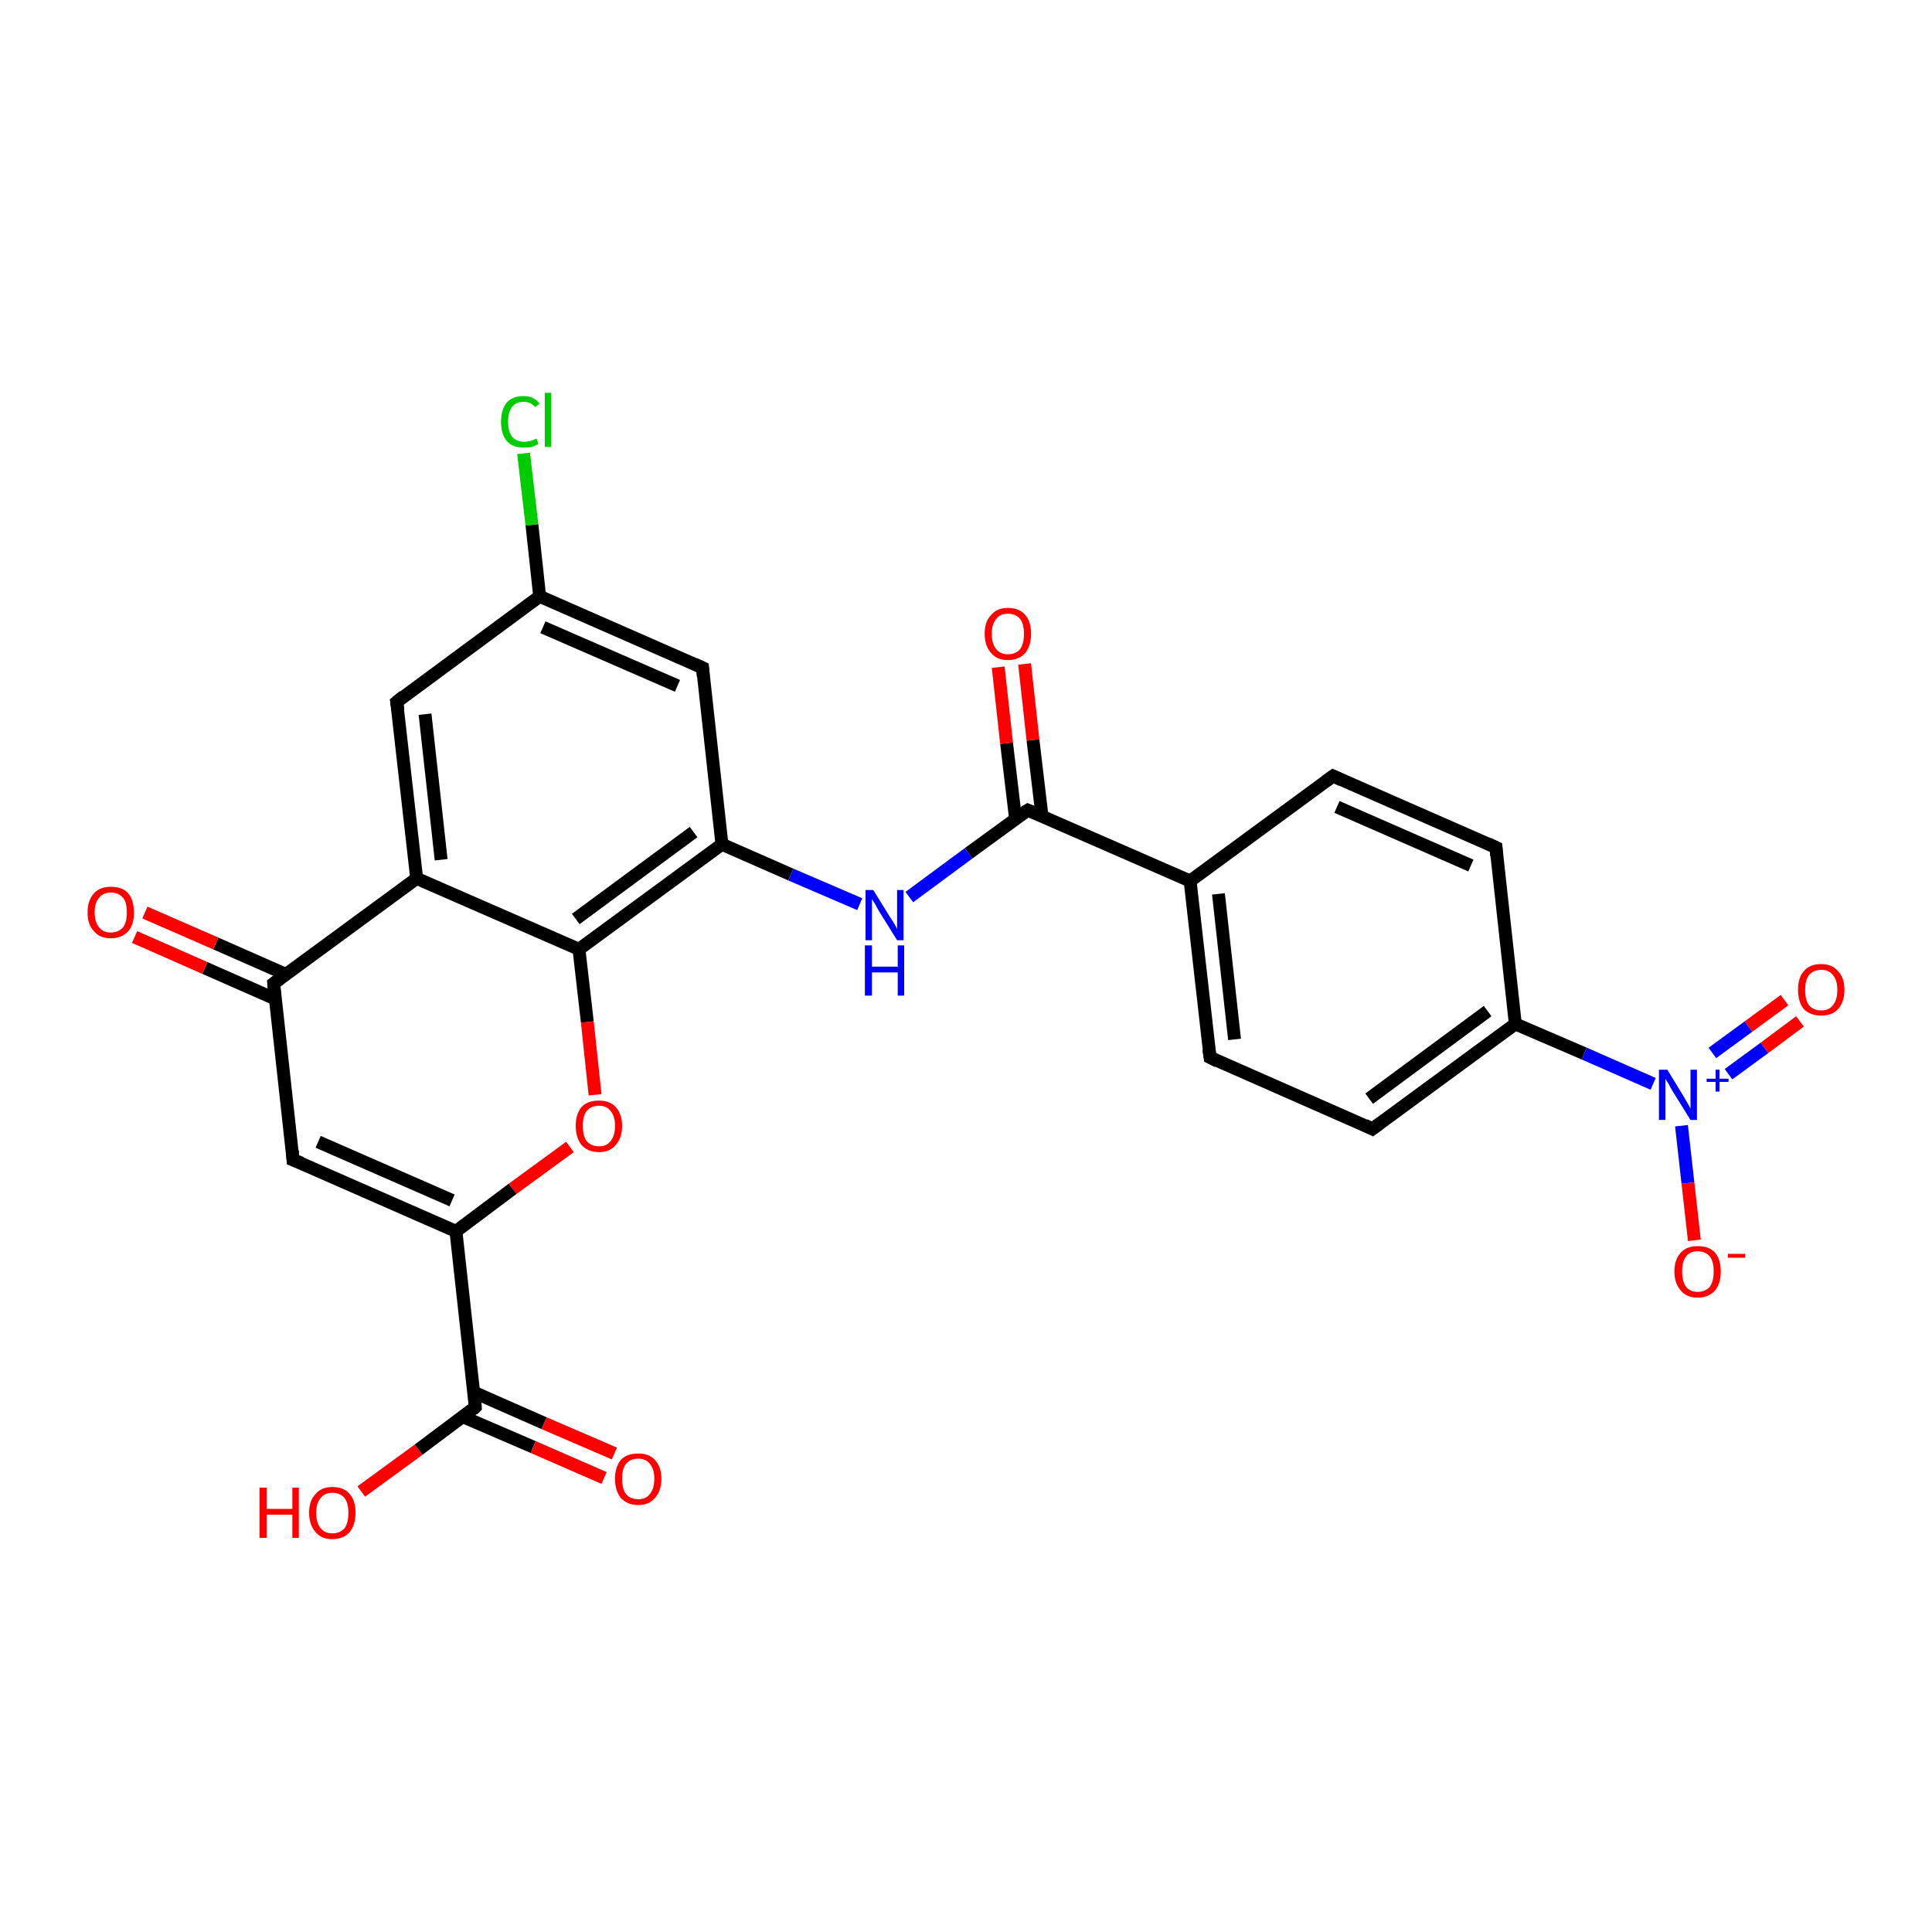 <?xml version='1.0' encoding='iso-8859-1'?>
<svg version='1.1' baseProfile='full'
              xmlns='http://www.w3.org/2000/svg'
                      xmlns:rdkit='http://www.rdkit.org/xml'
                      xmlns:xlink='http://www.w3.org/1999/xlink'
                  xml:space='preserve'
width='300px' height='300px' viewBox='0 0 300 300'>
<!-- END OF HEADER -->
<rect style='opacity:1.0;fill:#FFFFFF;stroke:none' width='300.0' height='300.0' x='0.0' y='0.0'> </rect>
<path class='bond-0 atom-0 atom-1' d='M 56.1,231.6 L 65.0,225.1' style='fill:none;fill-rule:evenodd;stroke:#FF0000;stroke-width:2.0px;stroke-linecap:butt;stroke-linejoin:miter;stroke-opacity:1' />
<path class='bond-0 atom-0 atom-1' d='M 65.0,225.1 L 73.8,218.5' style='fill:none;fill-rule:evenodd;stroke:#000000;stroke-width:2.0px;stroke-linecap:butt;stroke-linejoin:miter;stroke-opacity:1' />
<path class='bond-1 atom-1 atom-2' d='M 71.9,220.0 L 82.8,224.7' style='fill:none;fill-rule:evenodd;stroke:#000000;stroke-width:2.0px;stroke-linecap:butt;stroke-linejoin:miter;stroke-opacity:1' />
<path class='bond-1 atom-1 atom-2' d='M 82.8,224.7 L 93.8,229.5' style='fill:none;fill-rule:evenodd;stroke:#FF0000;stroke-width:2.0px;stroke-linecap:butt;stroke-linejoin:miter;stroke-opacity:1' />
<path class='bond-1 atom-1 atom-2' d='M 73.6,216.2 L 84.5,221.0' style='fill:none;fill-rule:evenodd;stroke:#000000;stroke-width:2.0px;stroke-linecap:butt;stroke-linejoin:miter;stroke-opacity:1' />
<path class='bond-1 atom-1 atom-2' d='M 84.5,221.0 L 95.4,225.7' style='fill:none;fill-rule:evenodd;stroke:#FF0000;stroke-width:2.0px;stroke-linecap:butt;stroke-linejoin:miter;stroke-opacity:1' />
<path class='bond-2 atom-1 atom-3' d='M 73.8,218.5 L 70.8,191.2' style='fill:none;fill-rule:evenodd;stroke:#000000;stroke-width:2.0px;stroke-linecap:butt;stroke-linejoin:miter;stroke-opacity:1' />
<path class='bond-3 atom-3 atom-4' d='M 70.8,191.2 L 45.5,180.1' style='fill:none;fill-rule:evenodd;stroke:#000000;stroke-width:2.0px;stroke-linecap:butt;stroke-linejoin:miter;stroke-opacity:1' />
<path class='bond-3 atom-3 atom-4' d='M 70.2,186.4 L 49.4,177.3' style='fill:none;fill-rule:evenodd;stroke:#000000;stroke-width:2.0px;stroke-linecap:butt;stroke-linejoin:miter;stroke-opacity:1' />
<path class='bond-4 atom-4 atom-5' d='M 45.5,180.1 L 42.5,152.7' style='fill:none;fill-rule:evenodd;stroke:#000000;stroke-width:2.0px;stroke-linecap:butt;stroke-linejoin:miter;stroke-opacity:1' />
<path class='bond-5 atom-5 atom-6' d='M 44.4,151.3 L 33.5,146.5' style='fill:none;fill-rule:evenodd;stroke:#000000;stroke-width:2.0px;stroke-linecap:butt;stroke-linejoin:miter;stroke-opacity:1' />
<path class='bond-5 atom-5 atom-6' d='M 33.5,146.5 L 22.5,141.7' style='fill:none;fill-rule:evenodd;stroke:#FF0000;stroke-width:2.0px;stroke-linecap:butt;stroke-linejoin:miter;stroke-opacity:1' />
<path class='bond-5 atom-5 atom-6' d='M 42.7,155.1 L 31.8,150.3' style='fill:none;fill-rule:evenodd;stroke:#000000;stroke-width:2.0px;stroke-linecap:butt;stroke-linejoin:miter;stroke-opacity:1' />
<path class='bond-5 atom-5 atom-6' d='M 31.8,150.3 L 20.9,145.5' style='fill:none;fill-rule:evenodd;stroke:#FF0000;stroke-width:2.0px;stroke-linecap:butt;stroke-linejoin:miter;stroke-opacity:1' />
<path class='bond-6 atom-5 atom-7' d='M 42.5,152.7 L 64.7,136.4' style='fill:none;fill-rule:evenodd;stroke:#000000;stroke-width:2.0px;stroke-linecap:butt;stroke-linejoin:miter;stroke-opacity:1' />
<path class='bond-7 atom-7 atom-8' d='M 64.7,136.4 L 61.6,109.0' style='fill:none;fill-rule:evenodd;stroke:#000000;stroke-width:2.0px;stroke-linecap:butt;stroke-linejoin:miter;stroke-opacity:1' />
<path class='bond-7 atom-7 atom-8' d='M 68.5,133.5 L 66.0,110.9' style='fill:none;fill-rule:evenodd;stroke:#000000;stroke-width:2.0px;stroke-linecap:butt;stroke-linejoin:miter;stroke-opacity:1' />
<path class='bond-8 atom-8 atom-9' d='M 61.6,109.0 L 83.8,92.6' style='fill:none;fill-rule:evenodd;stroke:#000000;stroke-width:2.0px;stroke-linecap:butt;stroke-linejoin:miter;stroke-opacity:1' />
<path class='bond-9 atom-9 atom-10' d='M 83.8,92.6 L 82.6,81.5' style='fill:none;fill-rule:evenodd;stroke:#000000;stroke-width:2.0px;stroke-linecap:butt;stroke-linejoin:miter;stroke-opacity:1' />
<path class='bond-9 atom-9 atom-10' d='M 82.6,81.5 L 81.3,70.4' style='fill:none;fill-rule:evenodd;stroke:#00CC00;stroke-width:2.0px;stroke-linecap:butt;stroke-linejoin:miter;stroke-opacity:1' />
<path class='bond-10 atom-9 atom-11' d='M 83.8,92.6 L 109.1,103.7' style='fill:none;fill-rule:evenodd;stroke:#000000;stroke-width:2.0px;stroke-linecap:butt;stroke-linejoin:miter;stroke-opacity:1' />
<path class='bond-10 atom-9 atom-11' d='M 84.3,97.4 L 105.2,106.5' style='fill:none;fill-rule:evenodd;stroke:#000000;stroke-width:2.0px;stroke-linecap:butt;stroke-linejoin:miter;stroke-opacity:1' />
<path class='bond-11 atom-11 atom-12' d='M 109.1,103.7 L 112.1,131.1' style='fill:none;fill-rule:evenodd;stroke:#000000;stroke-width:2.0px;stroke-linecap:butt;stroke-linejoin:miter;stroke-opacity:1' />
<path class='bond-12 atom-12 atom-13' d='M 112.1,131.1 L 122.8,135.8' style='fill:none;fill-rule:evenodd;stroke:#000000;stroke-width:2.0px;stroke-linecap:butt;stroke-linejoin:miter;stroke-opacity:1' />
<path class='bond-12 atom-12 atom-13' d='M 122.8,135.8 L 133.5,140.4' style='fill:none;fill-rule:evenodd;stroke:#0000FF;stroke-width:2.0px;stroke-linecap:butt;stroke-linejoin:miter;stroke-opacity:1' />
<path class='bond-13 atom-13 atom-14' d='M 141.2,139.3 L 150.4,132.5' style='fill:none;fill-rule:evenodd;stroke:#0000FF;stroke-width:2.0px;stroke-linecap:butt;stroke-linejoin:miter;stroke-opacity:1' />
<path class='bond-13 atom-13 atom-14' d='M 150.4,132.5 L 159.6,125.8' style='fill:none;fill-rule:evenodd;stroke:#000000;stroke-width:2.0px;stroke-linecap:butt;stroke-linejoin:miter;stroke-opacity:1' />
<path class='bond-14 atom-14 atom-15' d='M 161.8,126.7 L 160.4,114.9' style='fill:none;fill-rule:evenodd;stroke:#000000;stroke-width:2.0px;stroke-linecap:butt;stroke-linejoin:miter;stroke-opacity:1' />
<path class='bond-14 atom-14 atom-15' d='M 160.4,114.9 L 159.1,103.1' style='fill:none;fill-rule:evenodd;stroke:#FF0000;stroke-width:2.0px;stroke-linecap:butt;stroke-linejoin:miter;stroke-opacity:1' />
<path class='bond-14 atom-14 atom-15' d='M 157.7,127.2 L 156.3,115.4' style='fill:none;fill-rule:evenodd;stroke:#000000;stroke-width:2.0px;stroke-linecap:butt;stroke-linejoin:miter;stroke-opacity:1' />
<path class='bond-14 atom-14 atom-15' d='M 156.3,115.4 L 155.0,103.6' style='fill:none;fill-rule:evenodd;stroke:#FF0000;stroke-width:2.0px;stroke-linecap:butt;stroke-linejoin:miter;stroke-opacity:1' />
<path class='bond-15 atom-14 atom-16' d='M 159.6,125.8 L 184.8,136.8' style='fill:none;fill-rule:evenodd;stroke:#000000;stroke-width:2.0px;stroke-linecap:butt;stroke-linejoin:miter;stroke-opacity:1' />
<path class='bond-16 atom-16 atom-17' d='M 184.8,136.8 L 187.9,164.2' style='fill:none;fill-rule:evenodd;stroke:#000000;stroke-width:2.0px;stroke-linecap:butt;stroke-linejoin:miter;stroke-opacity:1' />
<path class='bond-16 atom-16 atom-17' d='M 189.2,138.8 L 191.7,161.4' style='fill:none;fill-rule:evenodd;stroke:#000000;stroke-width:2.0px;stroke-linecap:butt;stroke-linejoin:miter;stroke-opacity:1' />
<path class='bond-17 atom-17 atom-18' d='M 187.9,164.2 L 213.1,175.3' style='fill:none;fill-rule:evenodd;stroke:#000000;stroke-width:2.0px;stroke-linecap:butt;stroke-linejoin:miter;stroke-opacity:1' />
<path class='bond-18 atom-18 atom-19' d='M 213.1,175.3 L 235.3,159.0' style='fill:none;fill-rule:evenodd;stroke:#000000;stroke-width:2.0px;stroke-linecap:butt;stroke-linejoin:miter;stroke-opacity:1' />
<path class='bond-18 atom-18 atom-19' d='M 212.6,170.6 L 231.0,157.0' style='fill:none;fill-rule:evenodd;stroke:#000000;stroke-width:2.0px;stroke-linecap:butt;stroke-linejoin:miter;stroke-opacity:1' />
<path class='bond-19 atom-19 atom-20' d='M 235.3,159.0 L 232.3,131.6' style='fill:none;fill-rule:evenodd;stroke:#000000;stroke-width:2.0px;stroke-linecap:butt;stroke-linejoin:miter;stroke-opacity:1' />
<path class='bond-20 atom-20 atom-21' d='M 232.3,131.6 L 207.0,120.5' style='fill:none;fill-rule:evenodd;stroke:#000000;stroke-width:2.0px;stroke-linecap:butt;stroke-linejoin:miter;stroke-opacity:1' />
<path class='bond-20 atom-20 atom-21' d='M 228.4,134.4 L 207.6,125.3' style='fill:none;fill-rule:evenodd;stroke:#000000;stroke-width:2.0px;stroke-linecap:butt;stroke-linejoin:miter;stroke-opacity:1' />
<path class='bond-21 atom-19 atom-22' d='M 235.3,159.0 L 246.0,163.6' style='fill:none;fill-rule:evenodd;stroke:#000000;stroke-width:2.0px;stroke-linecap:butt;stroke-linejoin:miter;stroke-opacity:1' />
<path class='bond-21 atom-19 atom-22' d='M 246.0,163.6 L 256.7,168.3' style='fill:none;fill-rule:evenodd;stroke:#0000FF;stroke-width:2.0px;stroke-linecap:butt;stroke-linejoin:miter;stroke-opacity:1' />
<path class='bond-22 atom-22 atom-23' d='M 261.1,174.8 L 262.1,183.7' style='fill:none;fill-rule:evenodd;stroke:#0000FF;stroke-width:2.0px;stroke-linecap:butt;stroke-linejoin:miter;stroke-opacity:1' />
<path class='bond-22 atom-22 atom-23' d='M 262.1,183.7 L 263.1,192.6' style='fill:none;fill-rule:evenodd;stroke:#FF0000;stroke-width:2.0px;stroke-linecap:butt;stroke-linejoin:miter;stroke-opacity:1' />
<path class='bond-23 atom-22 atom-24' d='M 268.4,166.8 L 274.0,162.7' style='fill:none;fill-rule:evenodd;stroke:#0000FF;stroke-width:2.0px;stroke-linecap:butt;stroke-linejoin:miter;stroke-opacity:1' />
<path class='bond-23 atom-22 atom-24' d='M 274.0,162.7 L 279.5,158.6' style='fill:none;fill-rule:evenodd;stroke:#FF0000;stroke-width:2.0px;stroke-linecap:butt;stroke-linejoin:miter;stroke-opacity:1' />
<path class='bond-23 atom-22 atom-24' d='M 265.9,163.5 L 271.5,159.4' style='fill:none;fill-rule:evenodd;stroke:#0000FF;stroke-width:2.0px;stroke-linecap:butt;stroke-linejoin:miter;stroke-opacity:1' />
<path class='bond-23 atom-22 atom-24' d='M 271.5,159.4 L 277.1,155.3' style='fill:none;fill-rule:evenodd;stroke:#FF0000;stroke-width:2.0px;stroke-linecap:butt;stroke-linejoin:miter;stroke-opacity:1' />
<path class='bond-24 atom-12 atom-25' d='M 112.1,131.1 L 89.9,147.4' style='fill:none;fill-rule:evenodd;stroke:#000000;stroke-width:2.0px;stroke-linecap:butt;stroke-linejoin:miter;stroke-opacity:1' />
<path class='bond-24 atom-12 atom-25' d='M 107.7,129.2 L 89.4,142.7' style='fill:none;fill-rule:evenodd;stroke:#000000;stroke-width:2.0px;stroke-linecap:butt;stroke-linejoin:miter;stroke-opacity:1' />
<path class='bond-25 atom-25 atom-26' d='M 89.9,147.4 L 91.2,158.7' style='fill:none;fill-rule:evenodd;stroke:#000000;stroke-width:2.0px;stroke-linecap:butt;stroke-linejoin:miter;stroke-opacity:1' />
<path class='bond-25 atom-25 atom-26' d='M 91.2,158.7 L 92.4,170.0' style='fill:none;fill-rule:evenodd;stroke:#FF0000;stroke-width:2.0px;stroke-linecap:butt;stroke-linejoin:miter;stroke-opacity:1' />
<path class='bond-26 atom-26 atom-3' d='M 88.5,178.1 L 79.6,184.6' style='fill:none;fill-rule:evenodd;stroke:#FF0000;stroke-width:2.0px;stroke-linecap:butt;stroke-linejoin:miter;stroke-opacity:1' />
<path class='bond-26 atom-26 atom-3' d='M 79.6,184.6 L 70.8,191.2' style='fill:none;fill-rule:evenodd;stroke:#000000;stroke-width:2.0px;stroke-linecap:butt;stroke-linejoin:miter;stroke-opacity:1' />
<path class='bond-27 atom-25 atom-7' d='M 89.9,147.4 L 64.7,136.4' style='fill:none;fill-rule:evenodd;stroke:#000000;stroke-width:2.0px;stroke-linecap:butt;stroke-linejoin:miter;stroke-opacity:1' />
<path class='bond-28 atom-21 atom-16' d='M 207.0,120.5 L 184.8,136.8' style='fill:none;fill-rule:evenodd;stroke:#000000;stroke-width:2.0px;stroke-linecap:butt;stroke-linejoin:miter;stroke-opacity:1' />
<path d='M 73.4,218.9 L 73.8,218.5 L 73.7,217.2' style='fill:none;stroke:#000000;stroke-width:2.0px;stroke-linecap:butt;stroke-linejoin:miter;stroke-opacity:1;' />
<path d='M 46.8,180.6 L 45.5,180.1 L 45.4,178.7' style='fill:none;stroke:#000000;stroke-width:2.0px;stroke-linecap:butt;stroke-linejoin:miter;stroke-opacity:1;' />
<path d='M 42.6,154.1 L 42.5,152.7 L 43.6,151.9' style='fill:none;stroke:#000000;stroke-width:2.0px;stroke-linecap:butt;stroke-linejoin:miter;stroke-opacity:1;' />
<path d='M 61.8,110.3 L 61.6,109.0 L 62.7,108.1' style='fill:none;stroke:#000000;stroke-width:2.0px;stroke-linecap:butt;stroke-linejoin:miter;stroke-opacity:1;' />
<path d='M 107.8,103.1 L 109.1,103.7 L 109.2,105.0' style='fill:none;stroke:#000000;stroke-width:2.0px;stroke-linecap:butt;stroke-linejoin:miter;stroke-opacity:1;' />
<path d='M 159.1,126.1 L 159.6,125.8 L 160.8,126.3' style='fill:none;stroke:#000000;stroke-width:2.0px;stroke-linecap:butt;stroke-linejoin:miter;stroke-opacity:1;' />
<path d='M 187.7,162.9 L 187.9,164.2 L 189.1,164.8' style='fill:none;stroke:#000000;stroke-width:2.0px;stroke-linecap:butt;stroke-linejoin:miter;stroke-opacity:1;' />
<path d='M 211.9,174.7 L 213.1,175.3 L 214.2,174.5' style='fill:none;stroke:#000000;stroke-width:2.0px;stroke-linecap:butt;stroke-linejoin:miter;stroke-opacity:1;' />
<path d='M 232.4,132.9 L 232.3,131.6 L 231.0,131.0' style='fill:none;stroke:#000000;stroke-width:2.0px;stroke-linecap:butt;stroke-linejoin:miter;stroke-opacity:1;' />
<path d='M 208.3,121.1 L 207.0,120.5 L 205.9,121.3' style='fill:none;stroke:#000000;stroke-width:2.0px;stroke-linecap:butt;stroke-linejoin:miter;stroke-opacity:1;' />
<path class='atom-0' d='M 40.3 231.0
L 41.4 231.0
L 41.4 234.3
L 45.4 234.3
L 45.4 231.0
L 46.4 231.0
L 46.4 238.8
L 45.4 238.8
L 45.4 235.2
L 41.4 235.2
L 41.4 238.8
L 40.3 238.8
L 40.3 231.0
' fill='#FF0000'/>
<path class='atom-0' d='M 48.0 234.9
Q 48.0 233.0, 49.0 232.0
Q 49.9 230.9, 51.6 230.9
Q 53.4 230.9, 54.3 232.0
Q 55.2 233.0, 55.2 234.9
Q 55.2 236.8, 54.3 237.9
Q 53.3 239.0, 51.6 239.0
Q 49.9 239.0, 49.0 237.9
Q 48.0 236.8, 48.0 234.9
M 51.6 238.1
Q 52.8 238.1, 53.5 237.3
Q 54.1 236.5, 54.1 234.9
Q 54.1 233.4, 53.5 232.6
Q 52.8 231.8, 51.6 231.8
Q 50.4 231.8, 49.8 232.6
Q 49.1 233.4, 49.1 234.9
Q 49.1 236.5, 49.8 237.3
Q 50.4 238.1, 51.6 238.1
' fill='#FF0000'/>
<path class='atom-2' d='M 95.5 229.6
Q 95.5 227.8, 96.4 226.7
Q 97.3 225.7, 99.1 225.7
Q 100.8 225.7, 101.7 226.7
Q 102.7 227.8, 102.7 229.6
Q 102.7 231.5, 101.7 232.6
Q 100.8 233.7, 99.1 233.7
Q 97.4 233.7, 96.4 232.6
Q 95.5 231.5, 95.5 229.6
M 99.1 232.8
Q 100.3 232.8, 100.9 232.0
Q 101.6 231.2, 101.6 229.6
Q 101.6 228.1, 100.9 227.3
Q 100.3 226.5, 99.1 226.5
Q 97.9 226.5, 97.2 227.3
Q 96.6 228.1, 96.6 229.6
Q 96.6 231.2, 97.2 232.0
Q 97.9 232.8, 99.1 232.8
' fill='#FF0000'/>
<path class='atom-6' d='M 13.6 141.7
Q 13.6 139.8, 14.6 138.7
Q 15.5 137.7, 17.2 137.7
Q 19.0 137.7, 19.9 138.7
Q 20.8 139.8, 20.8 141.7
Q 20.8 143.6, 19.9 144.6
Q 18.9 145.7, 17.2 145.7
Q 15.5 145.7, 14.6 144.6
Q 13.6 143.6, 13.6 141.7
M 17.2 144.8
Q 18.4 144.8, 19.1 144.0
Q 19.7 143.2, 19.7 141.7
Q 19.7 140.1, 19.1 139.4
Q 18.4 138.6, 17.2 138.6
Q 16.0 138.6, 15.4 139.4
Q 14.7 140.1, 14.7 141.7
Q 14.7 143.2, 15.4 144.0
Q 16.0 144.8, 17.2 144.8
' fill='#FF0000'/>
<path class='atom-10' d='M 77.8 65.5
Q 77.8 63.6, 78.7 62.5
Q 79.6 61.5, 81.3 61.5
Q 82.9 61.5, 83.8 62.7
L 83.1 63.2
Q 82.4 62.4, 81.3 62.4
Q 80.1 62.4, 79.5 63.2
Q 78.9 64.0, 78.9 65.5
Q 78.9 67.0, 79.5 67.8
Q 80.2 68.6, 81.4 68.6
Q 82.3 68.6, 83.3 68.1
L 83.6 68.9
Q 83.2 69.2, 82.6 69.4
Q 82.0 69.5, 81.3 69.5
Q 79.6 69.5, 78.7 68.5
Q 77.8 67.4, 77.8 65.5
' fill='#00CC00'/>
<path class='atom-10' d='M 84.6 61.0
L 85.6 61.0
L 85.6 69.4
L 84.6 69.4
L 84.6 61.0
' fill='#00CC00'/>
<path class='atom-13' d='M 135.6 138.2
L 138.2 142.4
Q 138.5 142.8, 138.9 143.5
Q 139.3 144.2, 139.3 144.3
L 139.3 138.2
L 140.3 138.2
L 140.3 146.0
L 139.3 146.0
L 136.5 141.5
Q 136.2 141.0, 135.9 140.4
Q 135.5 139.8, 135.4 139.6
L 135.4 146.0
L 134.4 146.0
L 134.4 138.2
L 135.6 138.2
' fill='#0000FF'/>
<path class='atom-13' d='M 134.3 146.8
L 135.4 146.8
L 135.4 150.1
L 139.4 150.1
L 139.4 146.8
L 140.4 146.8
L 140.4 154.6
L 139.4 154.6
L 139.4 151.0
L 135.4 151.0
L 135.4 154.6
L 134.3 154.6
L 134.3 146.8
' fill='#0000FF'/>
<path class='atom-15' d='M 152.9 98.4
Q 152.9 96.5, 153.9 95.5
Q 154.8 94.4, 156.5 94.4
Q 158.3 94.4, 159.2 95.5
Q 160.1 96.5, 160.1 98.4
Q 160.1 100.3, 159.2 101.4
Q 158.2 102.5, 156.5 102.5
Q 154.8 102.5, 153.9 101.4
Q 152.9 100.3, 152.9 98.4
M 156.5 101.6
Q 157.7 101.6, 158.4 100.8
Q 159.0 100.0, 159.0 98.4
Q 159.0 96.9, 158.4 96.1
Q 157.7 95.3, 156.5 95.3
Q 155.3 95.3, 154.7 96.1
Q 154.0 96.9, 154.0 98.4
Q 154.0 100.0, 154.7 100.8
Q 155.3 101.6, 156.5 101.6
' fill='#FF0000'/>
<path class='atom-22' d='M 258.9 166.1
L 261.4 170.2
Q 261.7 170.7, 262.1 171.4
Q 262.5 172.1, 262.5 172.2
L 262.5 166.1
L 263.5 166.1
L 263.5 173.9
L 262.5 173.9
L 259.7 169.4
Q 259.4 168.9, 259.1 168.3
Q 258.7 167.7, 258.6 167.5
L 258.6 173.9
L 257.6 173.9
L 257.6 166.1
L 258.9 166.1
' fill='#0000FF'/>
<path class='atom-22' d='M 265.0 167.5
L 266.4 167.5
L 266.4 166.1
L 267.0 166.1
L 267.0 167.5
L 268.4 167.5
L 268.4 168.0
L 267.0 168.0
L 267.0 169.5
L 266.4 169.5
L 266.4 168.0
L 265.0 168.0
L 265.0 167.5
' fill='#0000FF'/>
<path class='atom-23' d='M 260.0 197.4
Q 260.0 195.6, 261.0 194.5
Q 261.9 193.5, 263.6 193.5
Q 265.4 193.5, 266.3 194.5
Q 267.2 195.6, 267.2 197.4
Q 267.2 199.3, 266.3 200.4
Q 265.3 201.5, 263.6 201.5
Q 261.9 201.5, 261.0 200.4
Q 260.0 199.3, 260.0 197.4
M 263.6 200.6
Q 264.8 200.6, 265.5 199.8
Q 266.1 199.0, 266.1 197.4
Q 266.1 195.9, 265.5 195.1
Q 264.8 194.3, 263.6 194.3
Q 262.4 194.3, 261.8 195.1
Q 261.2 195.9, 261.2 197.4
Q 261.2 199.0, 261.8 199.8
Q 262.4 200.6, 263.6 200.6
' fill='#FF0000'/>
<path class='atom-23' d='M 268.3 194.7
L 271.0 194.7
L 271.0 195.3
L 268.3 195.3
L 268.3 194.7
' fill='#FF0000'/>
<path class='atom-24' d='M 279.2 153.7
Q 279.2 151.8, 280.1 150.8
Q 281.0 149.7, 282.8 149.7
Q 284.5 149.7, 285.4 150.8
Q 286.4 151.8, 286.4 153.7
Q 286.4 155.6, 285.4 156.7
Q 284.5 157.7, 282.8 157.7
Q 281.1 157.7, 280.1 156.7
Q 279.2 155.6, 279.2 153.7
M 282.8 156.9
Q 284.0 156.9, 284.6 156.1
Q 285.3 155.3, 285.3 153.7
Q 285.3 152.2, 284.6 151.4
Q 284.0 150.6, 282.8 150.6
Q 281.6 150.6, 280.9 151.4
Q 280.3 152.2, 280.3 153.7
Q 280.3 155.3, 280.9 156.1
Q 281.6 156.9, 282.8 156.9
' fill='#FF0000'/>
<path class='atom-26' d='M 89.4 174.8
Q 89.4 173.0, 90.3 171.9
Q 91.2 170.9, 93.0 170.9
Q 94.7 170.9, 95.6 171.9
Q 96.6 173.0, 96.6 174.8
Q 96.6 176.7, 95.6 177.8
Q 94.7 178.9, 93.0 178.9
Q 91.3 178.9, 90.3 177.8
Q 89.4 176.7, 89.4 174.8
M 93.0 178.0
Q 94.2 178.0, 94.8 177.2
Q 95.5 176.4, 95.5 174.8
Q 95.5 173.3, 94.8 172.5
Q 94.2 171.7, 93.0 171.7
Q 91.8 171.7, 91.1 172.5
Q 90.5 173.3, 90.5 174.8
Q 90.5 176.4, 91.1 177.2
Q 91.8 178.0, 93.0 178.0
' fill='#FF0000'/>
</svg>
